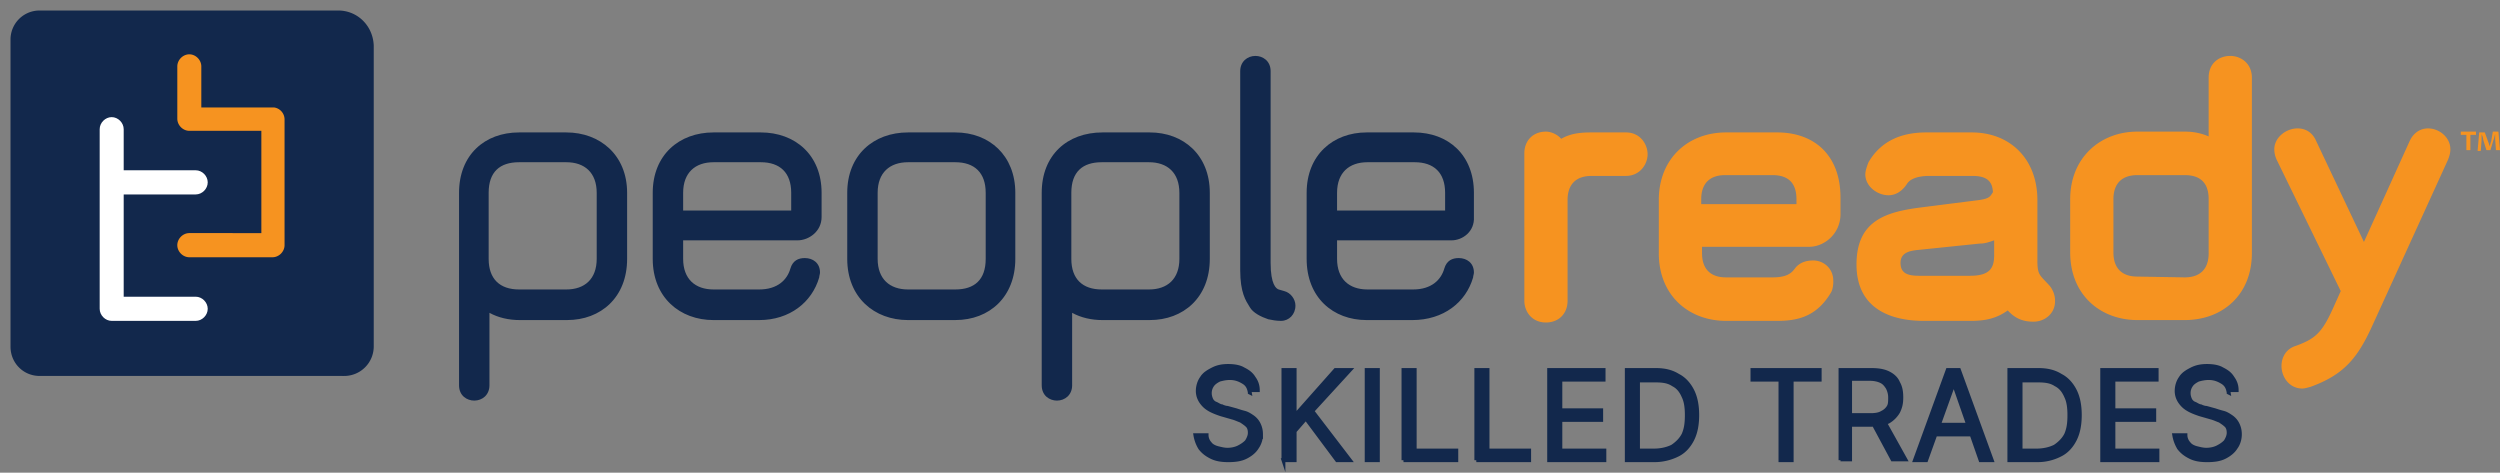 <svg width="201" height="38" fill="none" xmlns="http://www.w3.org/2000/svg"><rect width="100%" height="100%" fill="#808080" stroke="none"/><path d="M199.069 10.583v.259h-.45v1.23h-.322v-1.23h-.45v-.26h1.222zm1.609 1.554l-.064-.907v-.453c-.065.13-.065.324-.129.453l-.257.842h-.322l-.258-.842c0-.13-.064-.324-.128-.453v.453l-.065.907h-.257l.129-1.49h.45l.258.713c.064.13.064.194.128.388.065-.13.065-.259.129-.388l.129-.777h.45l.129 1.489h-.322v.065z" fill="#F69320"/><path d="M45.594 25.734h-3.796c-.901 0-1.738-.195-2.446-.583v5.827c0 .777-.579 1.23-1.222 1.23-.58 0-1.223-.388-1.223-1.23V15.503c0-3.043 2.06-4.856 4.827-4.856h3.796c2.703 0 4.89 1.813 4.89 4.856v5.31c0 3.108-2.123 4.92-4.826 4.92zm2.381-10.23c0-1.62-.965-2.461-2.445-2.461h-3.797c-1.544 0-2.445.777-2.445 2.46v5.31c0 1.618.901 2.46 2.446 2.46h3.796c1.48 0 2.445-.842 2.445-2.46v-5.31zM64.127 19.323h-9.202v1.49c0 1.618.966 2.46 2.446 2.46h3.667c1.48 0 2.253-.777 2.51-1.683.193-.648.644-.842 1.159-.842.643 0 1.222.388 1.222 1.165 0 .13-.064.26-.064.389-.58 2.007-2.381 3.432-4.826 3.432H57.37c-2.703 0-4.891-1.813-4.891-4.921v-5.31c0-3.043 2.123-4.856 4.89-4.856h3.797c2.767 0 4.89 1.813 4.89 4.856v1.943c0 1.165-1.029 1.877-1.93 1.877zm-.514-3.82c0-1.618-.901-2.46-2.446-2.46h-3.796c-1.48 0-2.446.842-2.446 2.46v1.425h8.688v-1.425zM76.804 25.734h-3.796c-2.703 0-4.89-1.813-4.89-4.921v-5.31c0-3.043 2.123-4.856 4.89-4.856h3.796c2.767 0 4.827 1.878 4.827 4.856v5.31c0 3.043-2.06 4.92-4.827 4.92zm2.446-10.23c0-1.62-.901-2.461-2.446-2.461h-3.796c-1.48 0-2.445.842-2.445 2.46v5.31c0 1.618.965 2.46 2.445 2.46h3.796c1.545 0 2.446-.777 2.446-2.46v-5.31zM92.442 25.734h-3.797c-.9 0-1.737-.195-2.445-.583v5.827c0 .777-.58 1.23-1.223 1.23-.58 0-1.223-.388-1.223-1.23V15.503c0-3.043 2.06-4.856 4.891-4.856h3.797c2.702 0 4.826 1.813 4.826 4.856v5.31c0 3.108-2.124 4.92-4.826 4.92zm2.38-10.23c0-1.62-.965-2.461-2.445-2.461h-3.796c-1.545 0-2.446.777-2.446 2.46v5.31c0 1.618.901 2.46 2.446 2.46h3.796c1.48 0 2.446-.842 2.446-2.46v-5.31zM102.995 25.798c-.386 0-.708-.064-1.03-.13-.579-.194-1.223-.517-1.48-.97-.322-.518-.772-1.166-.772-2.979V5.726c0-.777.579-1.23 1.223-1.23.579 0 1.222.389 1.222 1.23v15.41c0 1.749.451 2.072.644 2.137.193.065.257.065.45.13.515.13.901.647.901 1.165 0 .712-.515 1.23-1.158 1.23zM116.702 19.323H107.5v1.49c0 1.618.965 2.46 2.445 2.46h3.668c1.48 0 2.252-.777 2.509-1.683.193-.648.644-.842 1.159-.842.643 0 1.222.388 1.222 1.165 0 .13-.064.26-.064.389-.579 2.007-2.381 3.432-4.891 3.432h-3.668c-2.702 0-4.826-1.813-4.826-4.921v-5.31c0-3.043 2.124-4.856 4.826-4.856h3.797c2.767 0 4.826 1.813 4.826 4.856v1.943c.065 1.165-.901 1.877-1.801 1.877zm-.515-3.82c0-1.618-.901-2.46-2.446-2.46h-3.796c-1.48 0-2.445.842-2.445 2.46v1.425h8.687v-1.425z" fill="#12284C"/><path d="M130.73 14.144h-2.767c-1.223 0-1.931.647-1.931 1.942v8.094c0 1.036-.708 1.748-1.737 1.748-1.159 0-1.738-.906-1.738-1.748V12.33c0-1.036.708-1.748 1.738-1.748.45 0 .965.259 1.222.582.772-.453 1.609-.517 2.446-.517h2.767c1.158 0 1.737.97 1.737 1.748 0 .841-.643 1.748-1.737 1.748zM145.466 19.841h-8.623v.518c0 1.295.708 1.943 1.931 1.943h3.732c1.029 0 1.48-.26 1.802-.712.386-.518.965-.648 1.48-.648.836 0 1.608.648 1.608 1.619v.13c0 .258-.064.647-.193.841-1.158 1.943-2.702 2.266-4.311 2.266h-4.118c-2.961 0-5.406-2.007-5.406-5.438v-4.274c0-3.367 2.381-5.439 5.406-5.439h4.118c2.896 0 5.084 1.748 5.084 5.245v1.424c-.065 1.554-1.352 2.526-2.51 2.526zm-1.03-3.82c0-1.295-.643-1.942-1.93-1.942h-3.797c-1.222 0-1.93.647-1.93 1.942v.389h7.657v-.389zM163.484 25.863c-.836 0-1.48-.259-2.059-.906-.901.647-1.802.841-2.96.841h-3.797c-2.445 0-5.405-.841-5.405-4.532 0-3.302 2.059-4.144 4.762-4.532.965-.13 5.083-.648 5.083-.648.901-.13.901-.324 1.094-.583.065-.064 0-.259 0-.323-.128-.777-.708-1.036-1.609-1.036h-3.474c-1.094 0-1.609.323-1.802.647-.386.583-.901.907-1.48.907-.901 0-1.866-.713-1.866-1.684 0-.259.128-.647.257-.971 1.094-1.878 2.896-2.396 4.633-2.396h3.668c3.089 0 5.277 2.137 5.277 5.44v4.855c0 1.166.193 1.166.901 1.943.321.323.515.841.515 1.23.064 1.036-.773 1.748-1.738 1.748zm-3.153-5.374v-1.166c-.386.13-.708.26-1.158.26l-5.02.518c-.579.064-1.351.194-1.351 1.035 0 .842.579 1.036 1.48 1.036h4.118c1.674 0 1.931-.712 1.931-1.683zM175.646 25.733h-3.797c-2.96 0-5.405-2.007-5.405-5.438V16.02c0-3.367 2.445-5.439 5.405-5.439h3.797c.708 0 1.351.13 1.93.389V6.244c0-1.165.837-1.748 1.738-1.748.836 0 1.737.583 1.737 1.748V20.36c0 3.303-2.316 5.374-5.405 5.374zm1.93-9.712c0-1.295-.643-1.942-1.93-1.942h-3.797c-1.222 0-1.93.647-1.93 1.942v4.274c0 1.295.708 1.942 1.93 1.942l3.797.065c1.223 0 1.93-.648 1.93-1.943v-4.338zM196.817 12.849l-6.113 13.403c-1.158 2.525-2.252 3.885-4.955 4.856-.257.064-.45.13-.643.13-1.03 0-1.673-.907-1.673-1.814 0-.647.321-1.36 1.158-1.619 1.609-.582 2.124-1.1 3.024-3.107l.58-1.295-5.148-10.554a2 2 0 01-.193-.842c0-.971.965-1.684 1.866-1.684.579 0 1.158.26 1.48.972l3.861 8.158 3.668-8.093c.321-.713.901-1.037 1.48-1.037.901 0 1.802.713 1.802 1.684 0 .259-.065.518-.194.842z" fill="#F69320"/><path d="M27.19 1H3.189A2.177 2.177 0 001 3.201v24.67c0 1.23.965 2.201 2.188 2.201h24.517a2.218 2.218 0 002.188-2.201V3.654C29.83 2.165 28.67 1 27.19 1z" fill="#12284C" stroke="#12284C" stroke-width=".31" stroke-miterlimit="10"/><path d="M15.736 23.856H9.945v-8.223h5.791c.515 0 .965-.453.965-.97 0-.519-.45-.972-.965-.972H9.945v-3.302c0-.518-.45-.972-.966-.972-.514 0-.965.454-.965.972v14.439c0 .518.45.97.965.97h6.757c.515 0 .965-.452.965-.97s-.45-.972-.965-.972z" fill="#fff"/><path d="M22.879 9.612a.979.979 0 00-.837-.972h-5.856V5.338c0-.518-.45-.971-.965-.971-.515 0-.965.453-.965.971v4.209c0 .518.45.971.965.971h5.792v8.223H15.22c-.515 0-.965.453-.965.971s.45.971.965.971h6.692c.515 0 .966-.453.966-.97V9.611z" fill="#F69320"/><path d="M100.485 31.561c-.064-.389-.193-.648-.515-.842-.321-.194-.643-.324-1.094-.324-.321 0-.579.065-.836.13-.258.13-.45.259-.58.453a1.099 1.099 0 00-.192.648c0 .194.064.388.128.518a.66.66 0 00.386.324c.13.064.322.194.45.194.13.065.323.13.451.13l.708.194c.193.064.386.129.644.194.257.065.45.194.643.324.193.129.386.323.515.582.129.26.193.518.193.842a1.8 1.8 0 01-.322 1.036c-.193.324-.514.583-.901.777-.386.194-.836.259-1.415.259-.515 0-.966-.065-1.352-.26-.386-.193-.643-.388-.9-.711a2.869 2.869 0 01-.387-1.036h.901c0 .259.129.518.258.647.128.194.386.324.643.389.258.064.515.13.772.13.322 0 .644-.066.901-.195.258-.13.451-.26.644-.453.128-.195.257-.454.257-.713 0-.259-.064-.453-.193-.582-.129-.13-.322-.26-.515-.389-.193-.064-.45-.194-.707-.259l-.901-.259c-.58-.194-1.03-.388-1.352-.712-.321-.324-.515-.712-.515-1.166 0-.388.13-.777.322-1.036.193-.323.515-.517.901-.712.386-.194.772-.259 1.223-.259.45 0 .9.065 1.222.26.386.194.644.388.837.711.193.26.322.583.322.972h-.644v.194zM103.188 37v-7.252h.901v3.626h.064l3.218-3.626h1.158l-3.024 3.302 3.024 3.95h-1.03l-2.509-3.367-.901 1.036v2.33h-.901zM110.781 29.748V37h-.901v-7.252h.901zM112.84 37v-7.252h.901v6.475h3.346V37h-4.247zM118.696 37v-7.252h.901v6.475h3.346V37h-4.247zM124.552 37v-7.252h4.376v.777h-3.475v2.46h3.282v.777h-3.282v2.46h3.539V37h-4.44zM133.046 37h-2.252v-7.252h2.317c.707 0 1.287.13 1.801.453.515.26.901.712 1.159 1.23.257.518.386 1.166.386 1.943 0 .777-.129 1.424-.386 1.942-.258.518-.644.972-1.159 1.23a4.178 4.178 0 01-1.866.454zm-1.351-.777h1.287c.579 0 1.094-.13 1.48-.324.386-.259.708-.583.901-.971.193-.453.257-.907.257-1.554 0-.583-.064-1.1-.257-1.49-.193-.453-.451-.776-.837-.97-.386-.26-.836-.324-1.415-.324h-1.416v5.633zM140.897 30.525v-.777h5.405v.777h-2.252V37h-.901v-6.475h-2.252zM147.976 37v-7.252h2.445c.579 0 1.029.065 1.416.259.386.194.643.453.772.777.193.324.257.712.257 1.166 0 .453-.064.777-.257 1.165a2.23 2.23 0 01-.772.777c-.387.194-.837.259-1.352.259h-1.995v-.777h1.931c.386 0 .708-.065.901-.194a1.2 1.2 0 00.515-.453c.128-.195.128-.454.128-.777 0-.26-.064-.518-.193-.777-.128-.195-.257-.389-.515-.518-.257-.13-.579-.195-.965-.195h-1.544v6.475h-.772V37zm3.41-3.302l1.802 3.237h-1.03l-1.737-3.237h.965zM154.861 37h-.901l2.638-7.252h.901L160.138 37h-.901l-2.124-6.087h-.064L154.861 37zm.386-2.85h3.668v.778h-3.668v-.777zM163.805 37h-2.252v-7.252h2.317c.708 0 1.287.13 1.802.453.514.26.901.712 1.158 1.23.257.518.386 1.166.386 1.943 0 .777-.129 1.424-.386 1.942s-.644.972-1.158 1.23a3.974 3.974 0 01-1.867.454zm-1.351-.777h1.287c.579 0 1.094-.13 1.48-.324.386-.259.708-.583.901-.971.193-.453.257-.907.257-1.554 0-.583-.064-1.1-.257-1.49-.193-.453-.45-.776-.836-.97-.387-.26-.837-.324-1.416-.324h-1.416v5.633zM169.018 37v-7.252h4.376v.777h-3.475v2.46h3.282v.777h-3.282v2.46h3.539V37h-4.44zM179.185 31.561c-.064-.389-.193-.648-.514-.842-.322-.194-.644-.324-1.094-.324-.322 0-.58.065-.837.13-.257.13-.45.259-.579.453a1.096 1.096 0 00-.193.648c0 .194.064.388.129.518a.66.66 0 00.386.324c.128.064.321.194.45.194.129.065.322.13.451.13l.707.194c.193.064.387.129.644.194s.45.194.643.324c.193.129.387.323.515.582.129.26.193.518.193.842 0 .388-.128.777-.321 1.036-.194.324-.515.583-.901.777-.386.194-.837.259-1.416.259-.515 0-.965-.065-1.351-.26-.387-.193-.644-.388-.901-.711a2.865 2.865 0 01-.386-1.036h.9c0 .259.129.518.258.647.129.194.386.324.643.389.258.064.515.13.773.13.321 0 .643-.066.9-.195.258-.13.451-.26.644-.453.129-.195.257-.454.257-.713 0-.259-.064-.453-.193-.582-.128-.13-.321-.26-.514-.389-.194-.064-.451-.194-.708-.259l-.901-.259c-.579-.194-1.03-.388-1.352-.712-.321-.324-.514-.712-.514-1.166 0-.388.128-.777.321-1.036.193-.323.515-.517.901-.712.386-.194.772-.259 1.223-.259.45 0 .901.065 1.223.26.386.194.643.388.836.711.193.26.322.583.322.972h-.644v.194z" fill="#12284C" stroke="#12284C" stroke-width=".312" stroke-miterlimit="10"/></svg>